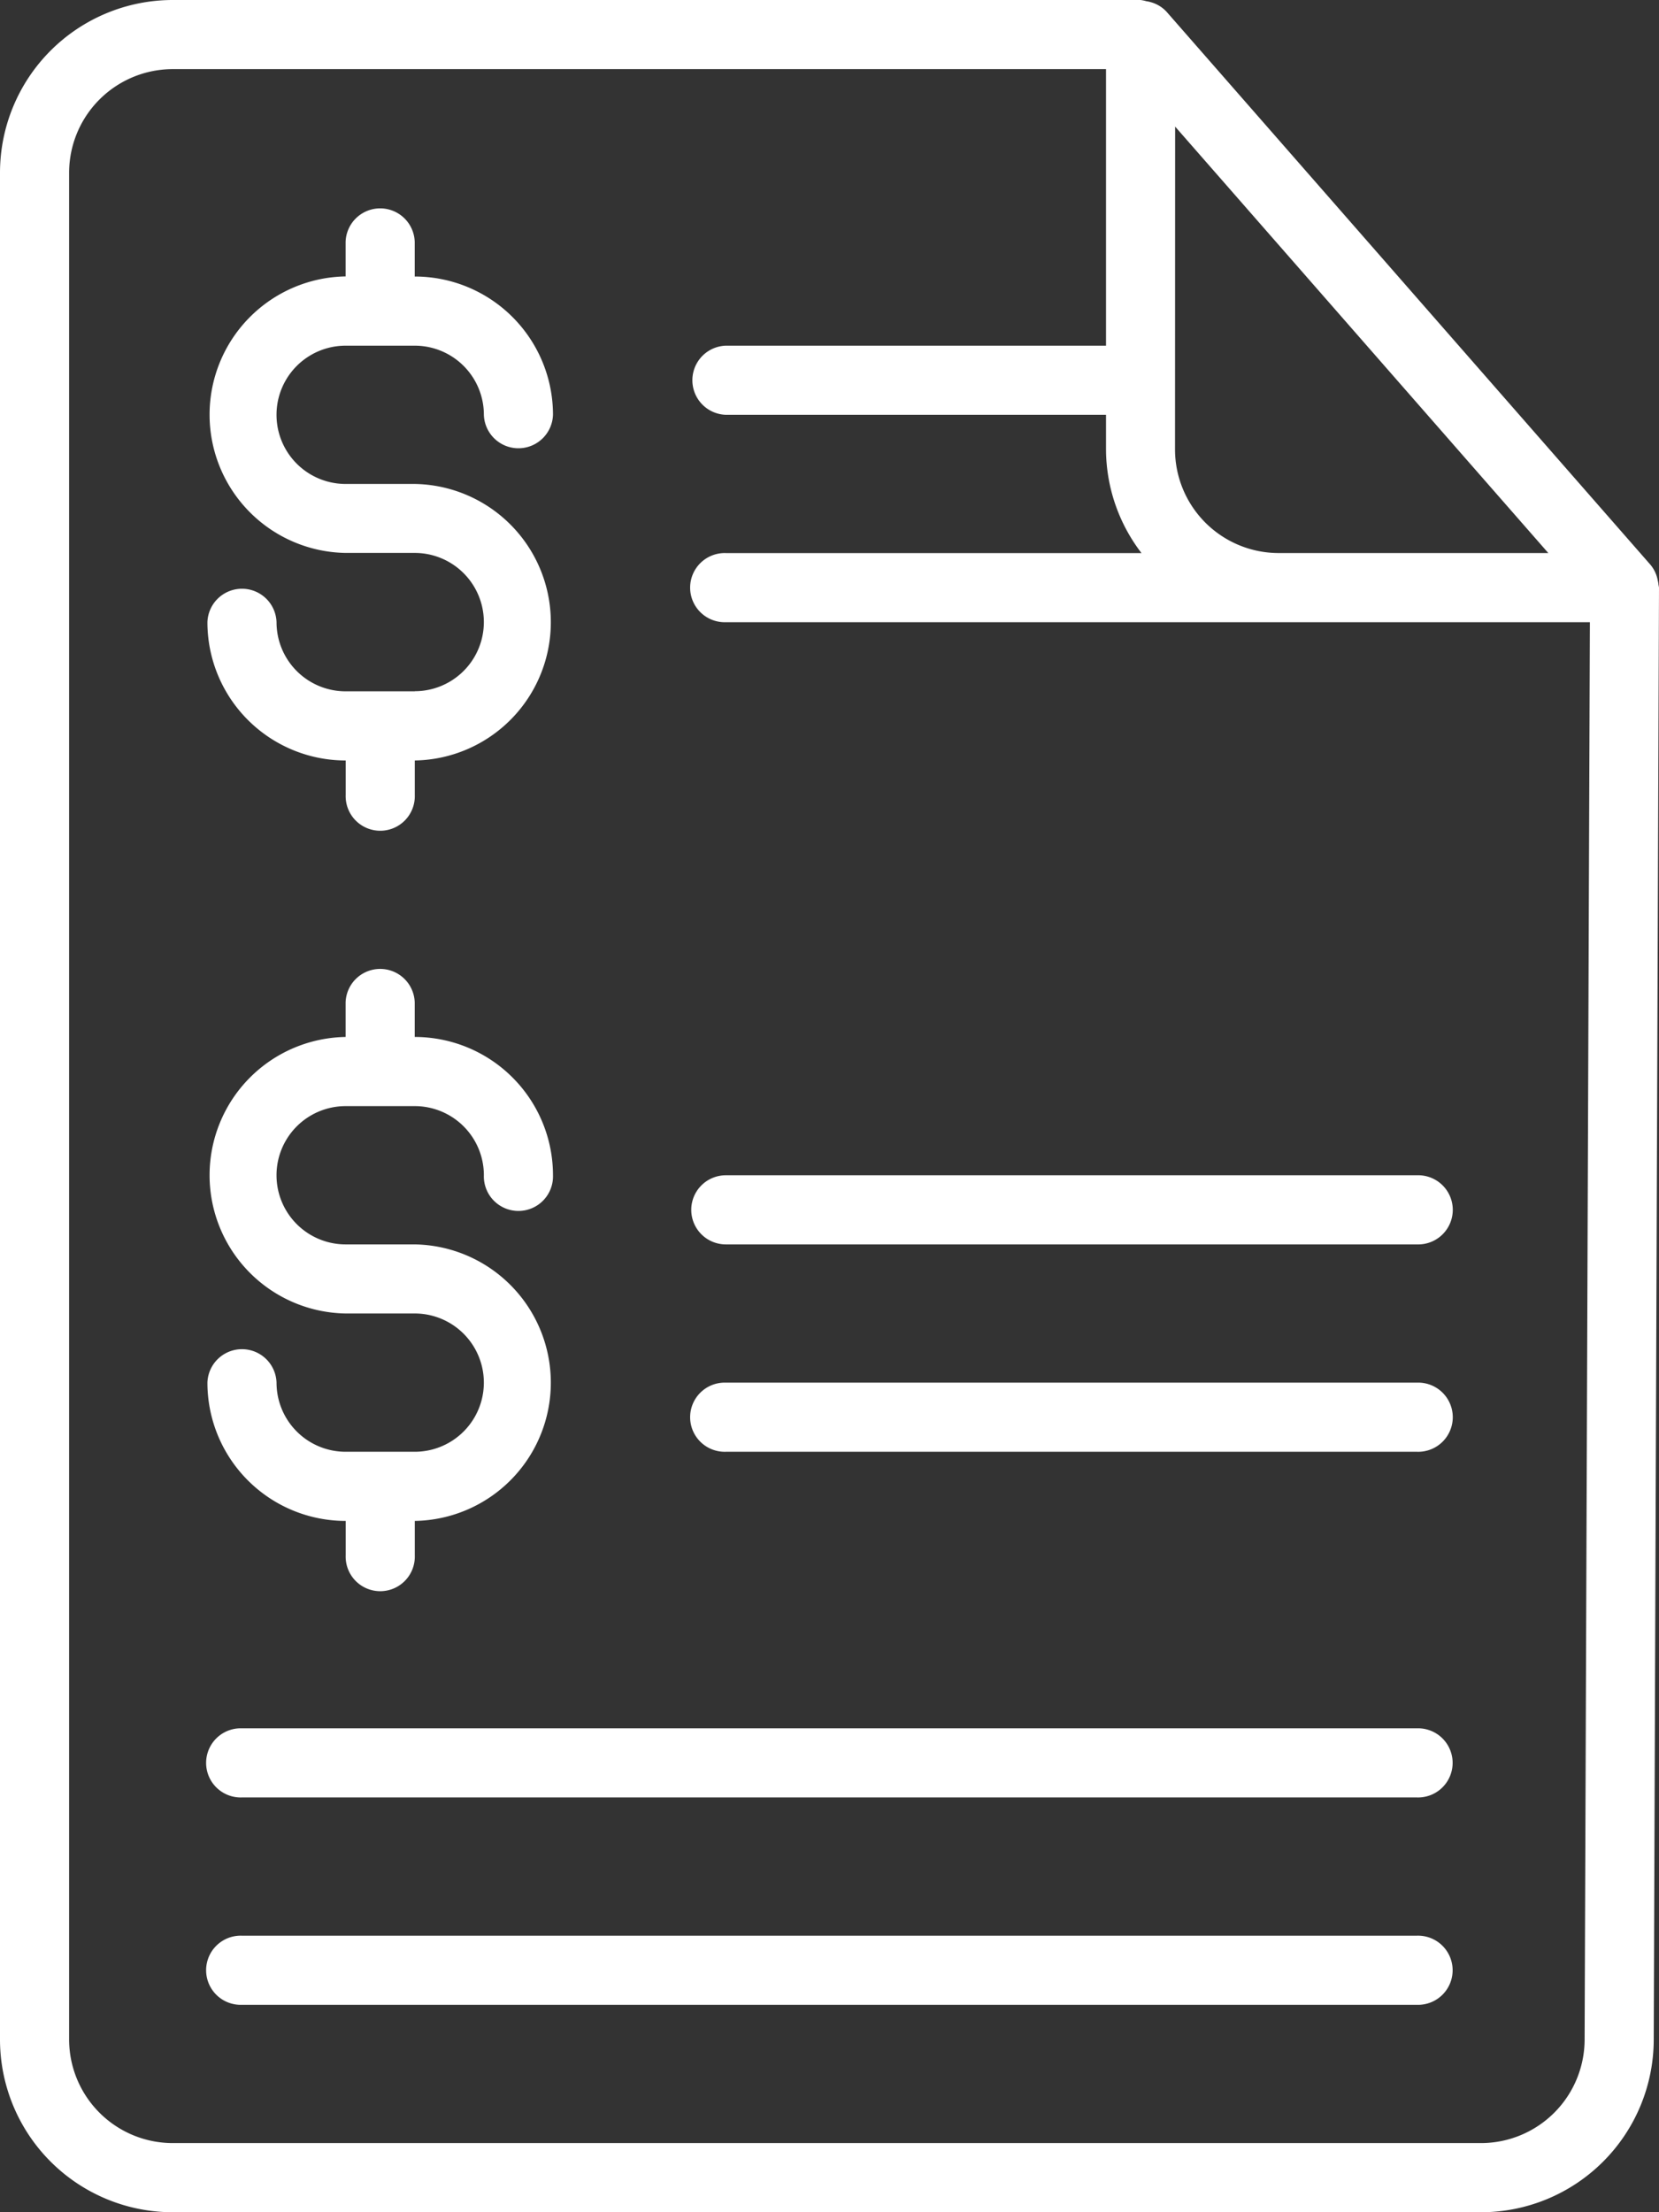<?xml version="1.0" encoding="UTF-8"?>
<svg xmlns="http://www.w3.org/2000/svg" width="45.967" height="61.29" viewBox="0 0 45.967 61.29">
  <rect x="0" y="0" width="45.967" height="61.29" fill="#333333" stroke="none"/>
  <path id="_3571c0e4a31b04dd7be47f2475cf59a6" data-name="3571c0e4a31b04dd7be47f2475cf59a6" d="M15.492,40.221H13.577a1.915,1.915,0,0,1-1.915-1.915.958.958,0,0,0-1.915,0,3.831,3.831,0,0,0,3.831,3.831v.958a.958.958,0,1,0,1.915,0v-.958a3.831,3.831,0,0,0,0-7.661H13.577a1.915,1.915,0,1,1,0-3.831h1.915a1.915,1.915,0,0,1,1.915,1.915.958.958,0,1,0,1.915,0,3.831,3.831,0,0,0-3.831-3.831v-.958a.958.958,0,0,0-1.915,0v.958a3.831,3.831,0,0,0,0,7.661h1.915a1.915,1.915,0,0,1,0,3.831ZM43.264,53.628H10.7a.958.958,0,1,0,0,1.915h32.56a.958.958,0,1,0,0-1.915ZM15.492,19.153H13.577a1.915,1.915,0,0,1-1.915-1.915.958.958,0,0,0-1.915,0,3.831,3.831,0,0,0,3.831,3.831v.958a.958.958,0,1,0,1.915,0v-.958a3.831,3.831,0,0,0,0-7.661H13.577a1.915,1.915,0,0,1,0-3.831h1.915a1.915,1.915,0,0,1,1.915,1.915.958.958,0,0,0,1.915,0,3.831,3.831,0,0,0-3.831-3.831V6.7a.958.958,0,0,0-1.915,0v.958a3.831,3.831,0,0,0,0,7.661h1.915a1.915,1.915,0,0,1,0,3.831Zm27.772,28.73H10.7a.958.958,0,1,0,0,1.915h32.56a.958.958,0,1,0,0-1.915ZM23.153,33.518a.958.958,0,0,0,.958.958H43.264a.958.958,0,1,0,0-1.915H24.111A.958.958,0,0,0,23.153,33.518Zm26.8-17.33a.9.9,0,0,0-.019-.1.946.946,0,0,0-.2-.437L36.323.326a.933.933,0,0,0-.431-.264A.877.877,0,0,0,35.76.033.929.929,0,0,0,35.6,0H8.788A4.788,4.788,0,0,0,4,4.788V56.5A4.788,4.788,0,0,0,8.788,61.29H45.033a4.788,4.788,0,0,0,4.788-4.771l.146-40.239A.934.934,0,0,0,49.95,16.188ZM36.56,3.507l6.25,7.142L46.9,15.322h-7.47a2.873,2.873,0,0,1-2.873-2.873ZM47.906,56.513a2.873,2.873,0,0,1-2.873,2.861H8.788A2.873,2.873,0,0,1,5.915,56.5V4.788A2.873,2.873,0,0,1,8.788,1.915H34.645V9.577H24.111a.958.958,0,0,0,0,1.915H34.645v.958a4.742,4.742,0,0,0,.983,2.873H24.111a.958.958,0,1,0,0,1.915H48.052ZM43.264,38.306H24.111a.958.958,0,1,0,0,1.915H43.264a.958.958,0,1,0,0-1.915Z" transform="translate(-4)" fill="#fff"></path>
</svg>
